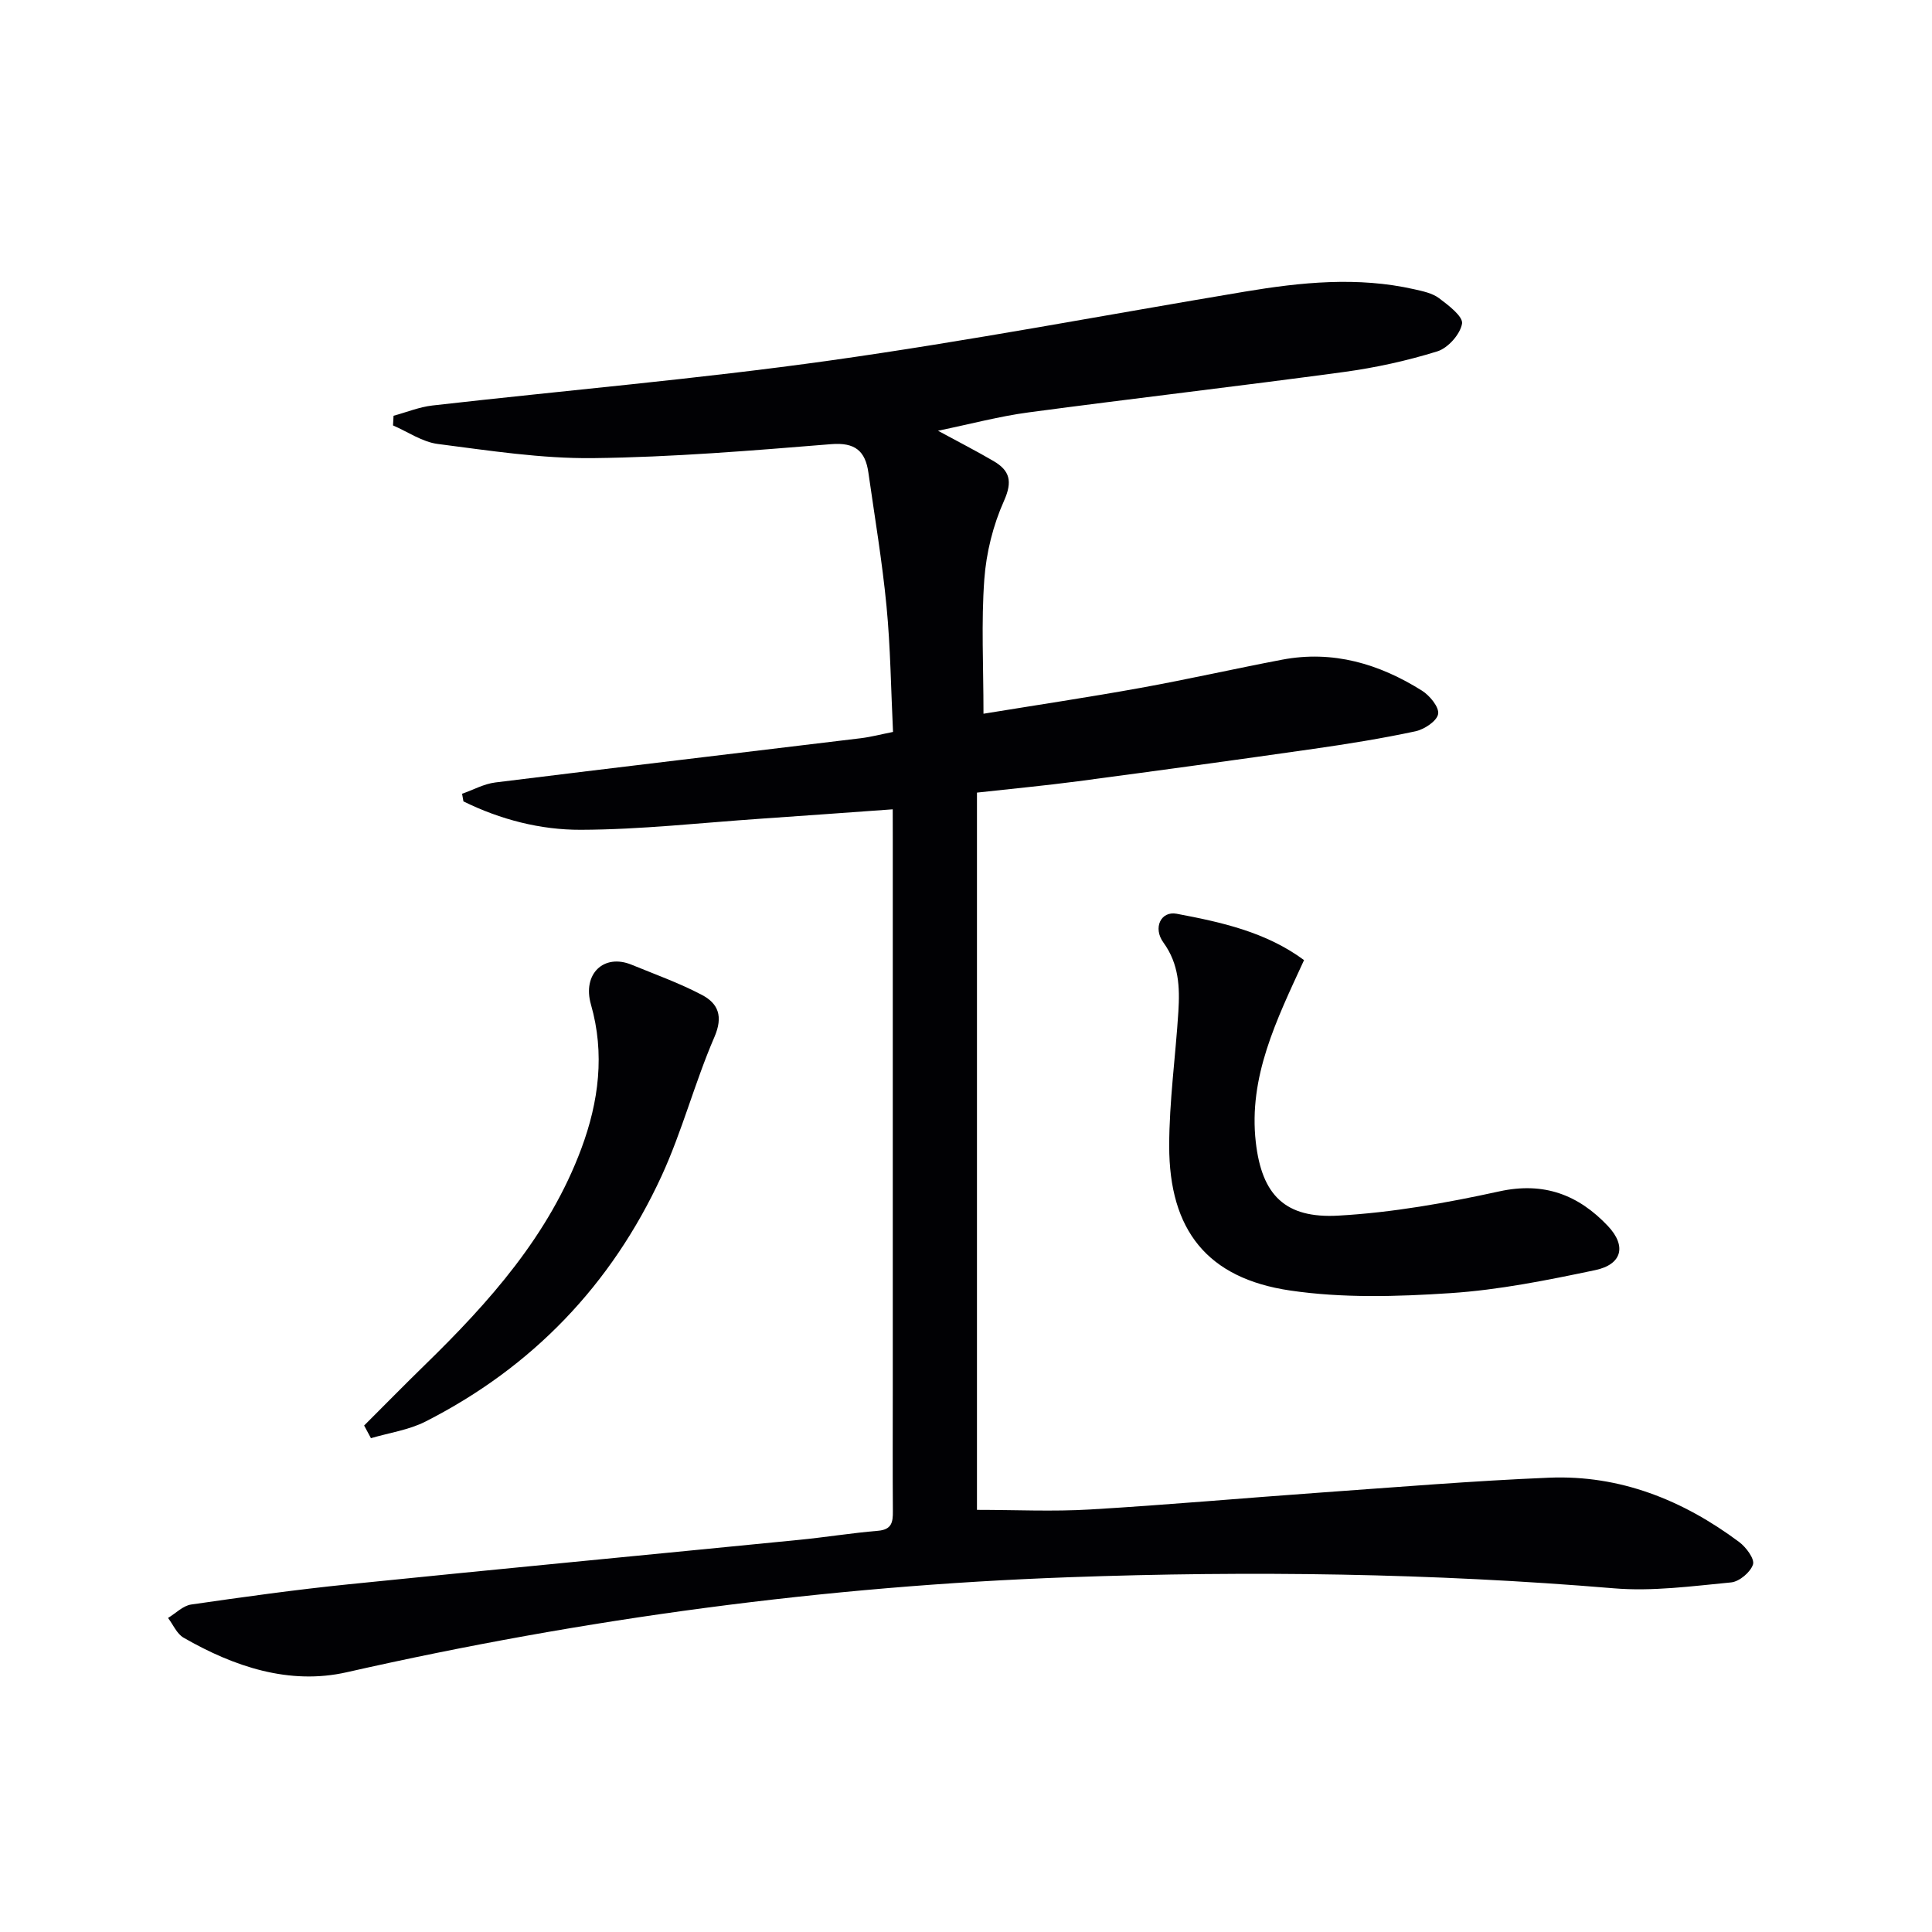 <svg enable-background="new 0 0 400 400" viewBox="0 0 400 400" xmlns="http://www.w3.org/2000/svg"><g fill="#010104"><path d="m184.83 167.56c-9.48.68-18.38 1.33-27.27 1.94-12.43.85-24.87 2.26-37.31 2.3-8.37.03-16.67-2.12-24.3-5.88-.09-.53-.18-1.05-.28-1.58 2.29-.8 4.53-2.05 6.88-2.34 25.22-3.13 50.45-6.1 75.68-9.16 2.11-.26 4.18-.81 6.66-1.3-.43-8.86-.52-17.5-1.35-26.07-.89-9.24-2.44-18.43-3.75-27.63-.63-4.46-2.75-6.29-7.72-5.88-16.4 1.33-32.84 2.7-49.28 2.89-10.71.12-21.47-1.56-32.14-2.93-3.21-.41-6.2-2.51-9.28-3.84.04-.67.07-1.33.11-2 2.69-.73 5.33-1.82 8.07-2.13 27.4-3.12 54.91-5.47 82.21-9.3 28.76-4.04 57.31-9.48 85.97-14.27 11.66-1.95 23.36-3.14 35.08-.49 1.77.4 3.73.8 5.12 1.84 1.95 1.46 5.02 3.8 4.77 5.28-.38 2.2-2.9 5.04-5.1 5.73-6.3 1.96-12.84 3.39-19.39 4.28-21.72 2.94-43.51 5.46-65.24 8.36-6.02.8-11.94 2.39-18.77 3.8 4.33 2.35 7.97 4.21 11.49 6.27 3.37 1.97 3.99 4.19 2.18 8.24-2.26 5.04-3.68 10.75-4.08 16.27-.65 8.9-.17 17.88-.17 27.81 11.02-1.8 21.79-3.41 32.51-5.35 9.8-1.77 19.53-3.98 29.32-5.84 10.53-2 20.11.86 28.95 6.41 1.61 1.01 3.6 3.43 3.35 4.84-.26 1.47-2.87 3.19-4.71 3.58-6.96 1.49-14.01 2.62-21.06 3.63-16.27 2.33-32.56 4.56-48.85 6.72-6.87.91-13.78 1.55-20.86 2.34v148.5c7.94 0 15.72.38 23.44-.08 15.92-.94 31.81-2.37 47.72-3.5 15.76-1.12 31.51-2.43 47.29-3.08 14.68-.6 27.71 4.63 39.36 13.32 1.42 1.06 3.23 3.49 2.86 4.64-.52 1.61-2.83 3.55-4.52 3.72-8.08.77-16.3 1.9-24.33 1.22-37.57-3.14-75.18-3.65-112.8-2.29-50.42 1.82-100.25 8.52-149.5 19.67-11.89 2.69-23.33-1.14-33.79-7.16-1.39-.8-2.15-2.69-3.21-4.08 1.59-.96 3.09-2.53 4.78-2.78 10.85-1.57 21.71-3.08 32.62-4.19 31.08-3.17 62.18-6.12 93.27-9.2 5.46-.54 10.88-1.42 16.34-1.88 2.83-.24 3.08-1.79 3.06-4.03-.06-8.33-.02-16.67-.02-25 0-38 0-76 0-114-.01-1.96-.01-3.91-.01-6.34z"/><path d="m269.99 198.78c-5.75 12.48-11.53 24.19-9.99 37.71 1.25 10.94 6.06 15.82 17.11 15.19 11.18-.63 22.36-2.62 33.32-5.02 9.26-2.03 16.38.74 22.46 7.16 3.92 4.15 2.95 7.98-2.64 9.15-9.9 2.08-19.91 4.1-29.97 4.76-11.03.73-22.33 1.06-33.21-.55-17.14-2.53-25.01-12.52-25-29.94.01-9.27 1.32-18.54 1.9-27.82.31-5 .13-9.84-3.1-14.28-2.21-3.04-.52-6.56 2.73-5.96 9.23 1.74 18.49 3.76 26.39 9.6z"/><path d="m75.39 295.14c4.17-4.16 8.29-8.37 12.51-12.48 13.42-13.08 25.78-26.92 32.46-44.86 3.62-9.72 4.89-19.71 1.99-29.82-1.81-6.3 2.62-10.61 8.4-8.25 4.9 2.01 9.91 3.8 14.58 6.26 3.38 1.78 4.43 4.43 2.58 8.72-4.07 9.41-6.67 19.49-10.95 28.79-10.37 22.48-26.72 39.55-48.85 50.81-3.46 1.76-7.52 2.33-11.31 3.45-.49-.88-.95-1.75-1.41-2.62z"/></g></svg>